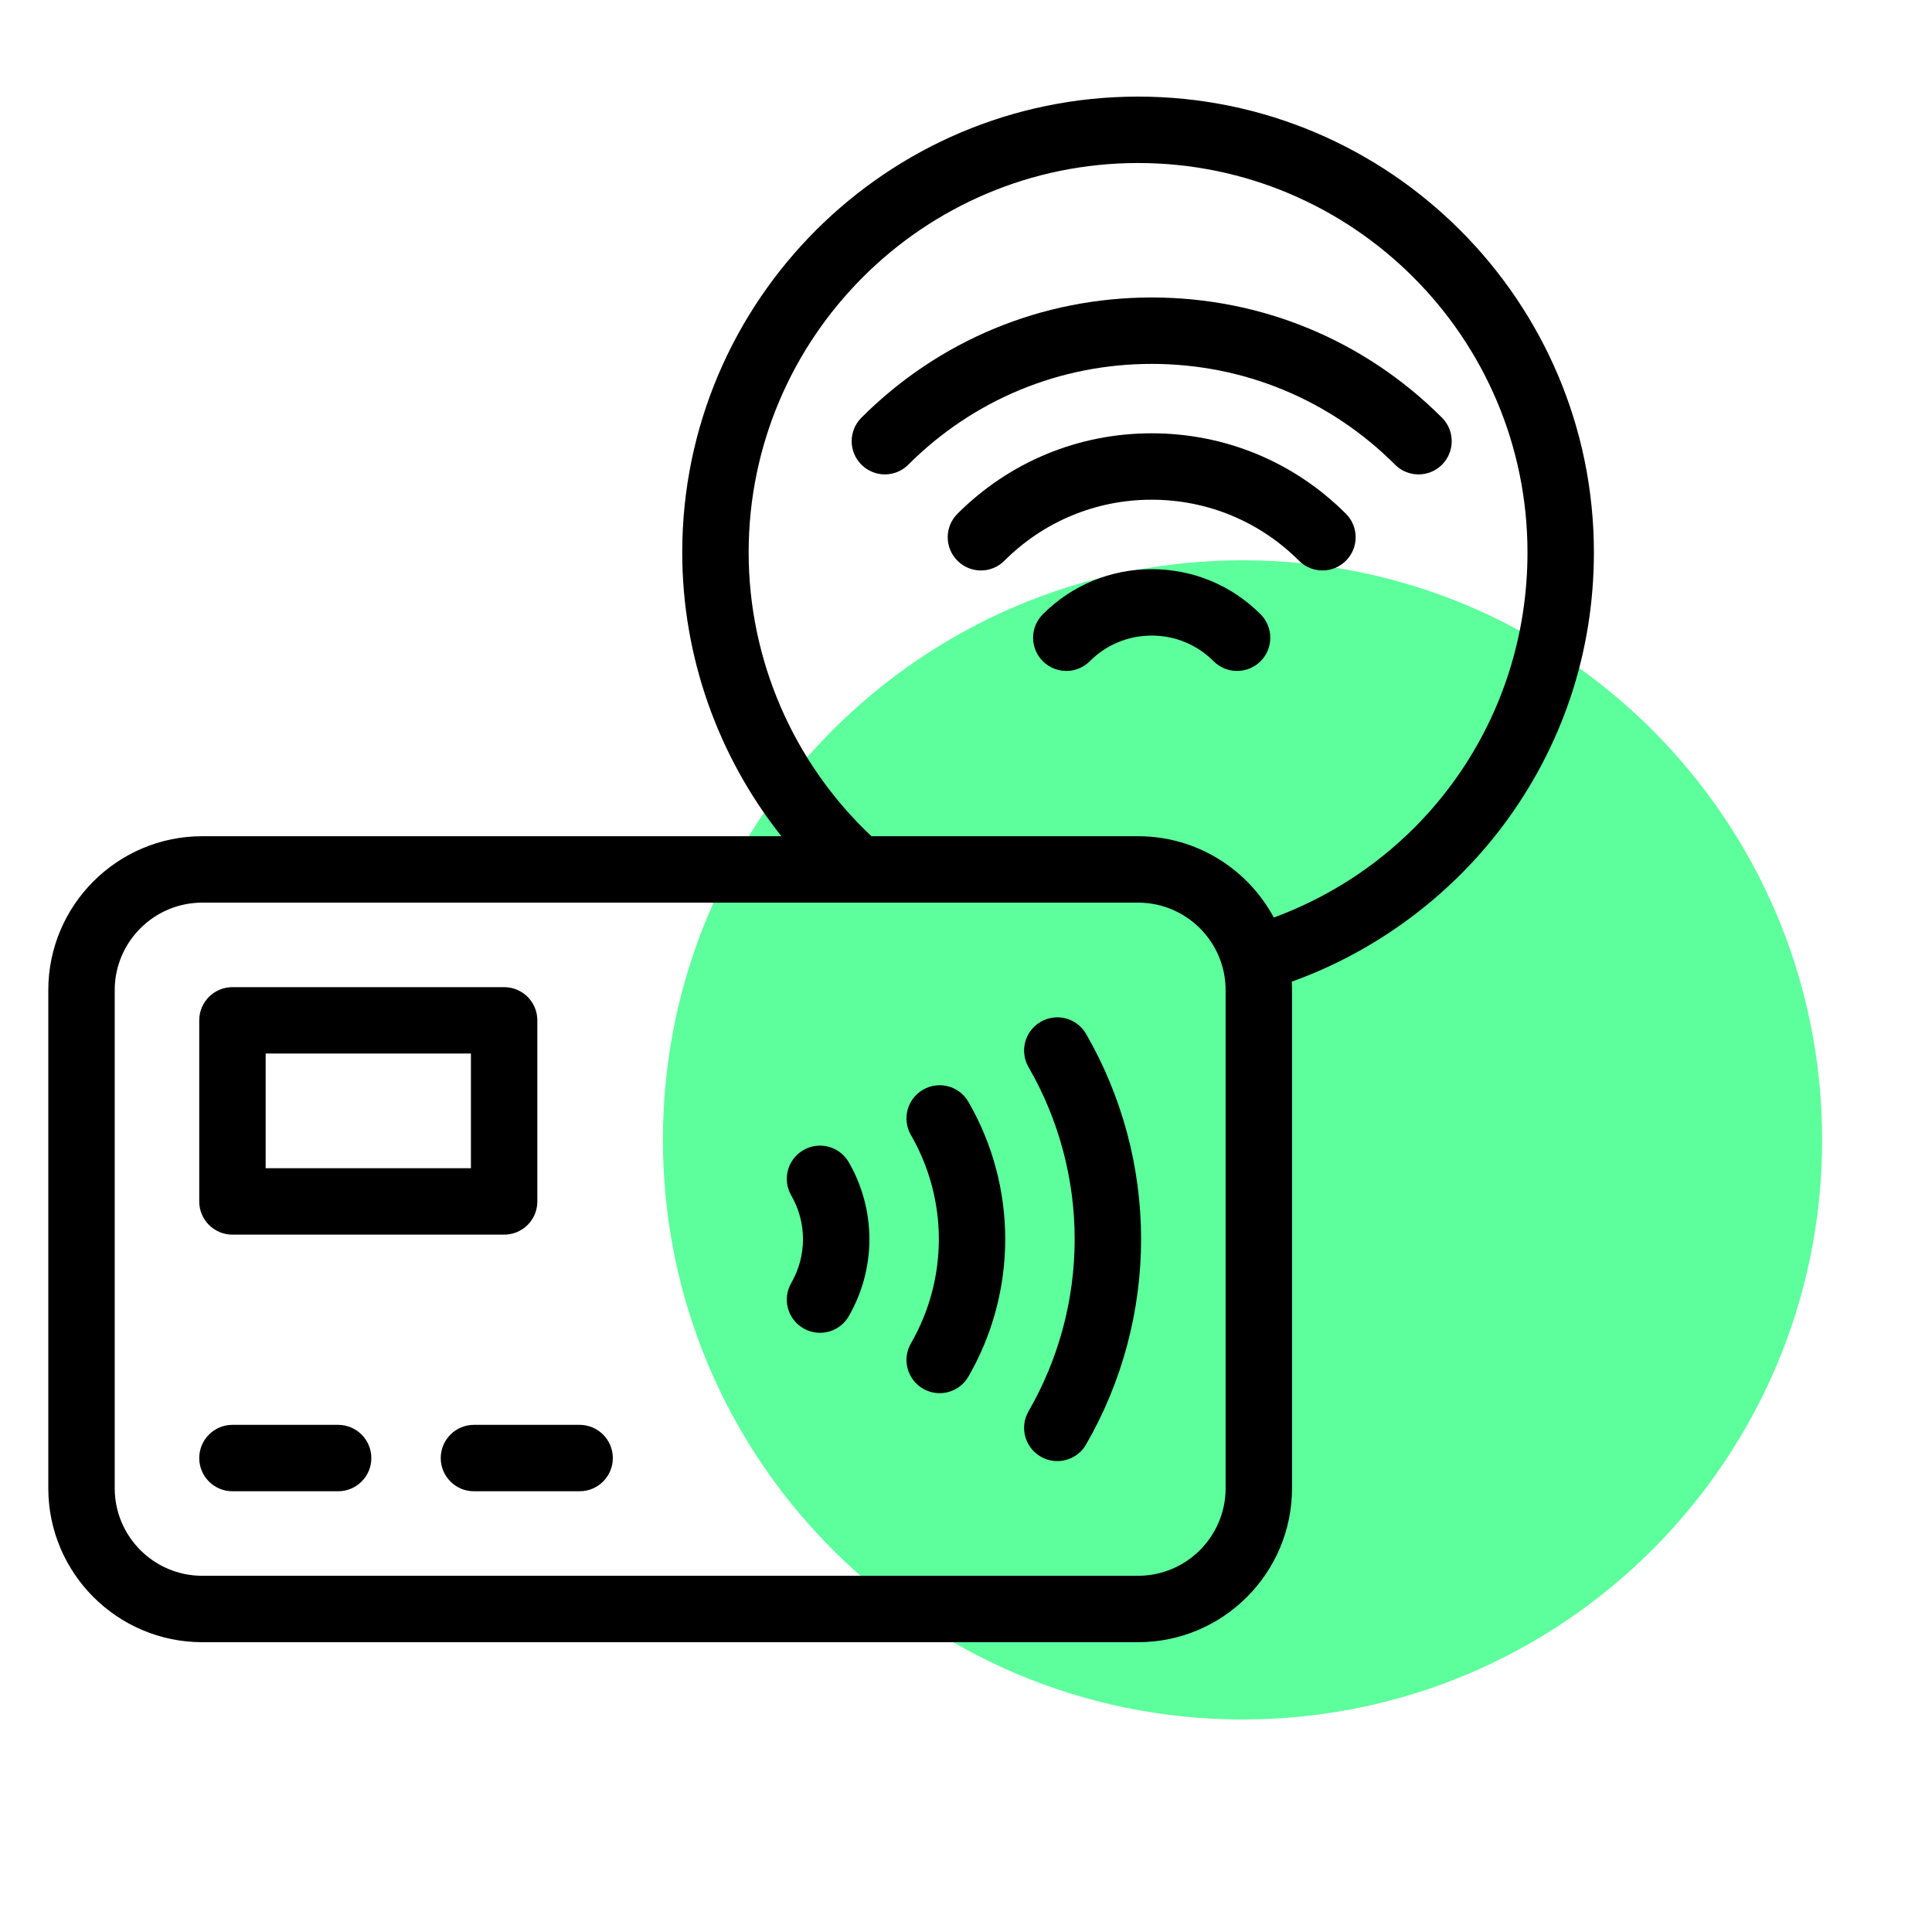 <svg xmlns="http://www.w3.org/2000/svg" width="40" height="40" viewBox="0 0 40 40" fill="none"><path d="M25.725 35.6C32.352 35.6 37.725 30.227 37.725 23.6C37.725 16.973 32.352 11.6 25.725 11.6C19.098 11.6 13.725 16.973 13.725 23.6C13.725 30.227 19.098 35.6 25.725 35.6Z" fill="#5CFF9C"></path><g clip-path="url(#clip0_1624_1242)"><path d="M20.309 11.811C20.133 11.811 19.957 11.744 19.823 11.609C19.554 11.341 19.554 10.905 19.823 10.637C20.897 9.563 22.325 8.971 23.844 8.971C25.364 8.971 26.792 9.563 27.866 10.637C28.135 10.905 28.135 11.341 27.866 11.609C27.598 11.878 27.162 11.878 26.894 11.609C26.079 10.795 24.996 10.346 23.844 10.346C22.692 10.346 21.61 10.795 20.795 11.609C20.661 11.744 20.485 11.811 20.309 11.811Z" fill="black"></path><path d="M25.612 13.891C25.436 13.891 25.261 13.824 25.126 13.69C24.784 13.347 24.329 13.159 23.845 13.159C23.36 13.159 22.905 13.347 22.563 13.69C22.294 13.958 21.859 13.958 21.591 13.69C21.322 13.421 21.322 12.986 21.591 12.717C22.193 12.115 22.993 11.784 23.845 11.784C24.696 11.784 25.496 12.115 26.098 12.717C26.367 12.986 26.367 13.421 26.099 13.69C25.964 13.824 25.788 13.891 25.612 13.891Z" fill="black"></path><path d="M29.369 9.822C29.193 9.822 29.017 9.755 28.883 9.62C27.537 8.275 25.748 7.534 23.845 7.534C21.941 7.534 20.152 8.275 18.806 9.62C18.538 9.889 18.103 9.889 17.834 9.62C17.566 9.352 17.566 8.917 17.834 8.648C19.439 7.043 21.574 6.159 23.845 6.159C26.115 6.159 28.25 7.043 29.855 8.648C30.123 8.917 30.123 9.352 29.855 9.621C29.721 9.755 29.545 9.822 29.369 9.822Z" fill="black"></path><path d="M23.562 2C18.359 2 14.125 6.234 14.125 11.438C14.125 13.583 14.86 15.654 16.178 17.313H4.188C2.43 17.313 1 18.742 1 20.5V30.812C1 32.57 2.43 34 4.188 34H23.562C25.32 34 26.75 32.57 26.75 30.812V20.5C26.75 20.441 26.748 20.382 26.745 20.324C28.465 19.706 30 18.577 31.106 17.11C32.345 15.464 33 13.503 33 11.438C33 6.234 28.766 2 23.562 2ZM25.375 30.812C25.375 31.812 24.562 32.625 23.562 32.625H4.188C3.188 32.625 2.375 31.812 2.375 30.812V20.5C2.375 19.501 3.188 18.688 4.188 18.688H23.562C24.562 18.688 25.375 19.501 25.375 20.5V30.812ZM26.373 18.997C25.835 17.995 24.777 17.313 23.562 17.313H18.042C16.424 15.791 15.5 13.661 15.5 11.438C15.5 6.992 19.117 3.375 23.562 3.375C28.008 3.375 31.625 6.992 31.625 11.438C31.625 14.85 29.534 17.829 26.373 18.997Z" fill="black"></path><path d="M19.111 22.561C18.782 22.751 18.67 23.171 18.86 23.5C19.238 24.155 19.438 24.9 19.438 25.656C19.438 26.412 19.238 27.158 18.86 27.813C18.67 28.141 18.783 28.562 19.111 28.752C19.22 28.814 19.338 28.844 19.454 28.844C19.692 28.844 19.923 28.721 20.05 28.5C20.549 27.637 20.812 26.653 20.812 25.656C20.812 24.659 20.549 23.676 20.05 22.813C19.861 22.484 19.44 22.371 19.111 22.561Z" fill="black"></path><path d="M16.634 23.811C16.305 24.001 16.192 24.421 16.382 24.75C16.541 25.025 16.625 25.339 16.625 25.656C16.625 25.974 16.541 26.288 16.382 26.563C16.192 26.892 16.305 27.312 16.634 27.502C16.742 27.564 16.86 27.594 16.977 27.594C17.215 27.594 17.446 27.471 17.573 27.25C17.852 26.766 18 26.215 18 25.656C18 25.098 17.852 24.547 17.573 24.063C17.383 23.734 16.963 23.621 16.634 23.811Z" fill="black"></path><path d="M21.547 21.155C21.218 21.345 21.105 21.765 21.295 22.094C21.92 23.175 22.25 24.407 22.25 25.656C22.25 26.905 21.92 28.137 21.295 29.219C21.105 29.548 21.218 29.968 21.547 30.158C21.655 30.221 21.773 30.25 21.89 30.25C22.128 30.25 22.359 30.127 22.486 29.906C23.231 28.616 23.625 27.146 23.625 25.656C23.625 24.166 23.231 22.697 22.486 21.406C22.296 21.078 21.876 20.965 21.547 21.155Z" fill="black"></path><path d="M4.812 25.562H10.438C10.817 25.562 11.125 25.255 11.125 24.875V21.125C11.125 20.745 10.817 20.438 10.438 20.438H4.812C4.433 20.438 4.125 20.745 4.125 21.125V24.875C4.125 25.255 4.433 25.562 4.812 25.562ZM5.5 21.812H9.75V24.187H5.5V21.812Z" fill="black"></path><path d="M12 29.5H9.812C9.433 29.5 9.125 29.808 9.125 30.188C9.125 30.567 9.433 30.875 9.812 30.875H12C12.38 30.875 12.688 30.567 12.688 30.188C12.688 29.808 12.38 29.5 12 29.5Z" fill="black"></path><path d="M7 29.5H4.812C4.433 29.5 4.125 29.808 4.125 30.188C4.125 30.567 4.433 30.875 4.812 30.875H7C7.38 30.875 7.688 30.567 7.688 30.188C7.688 29.808 7.38 29.5 7 29.5Z" fill="black"></path></g><defs><clipPath id="clip0_1624_1242"><rect width="32" height="32" fill="white" transform="translate(1 2)"></rect></clipPath></defs></svg>